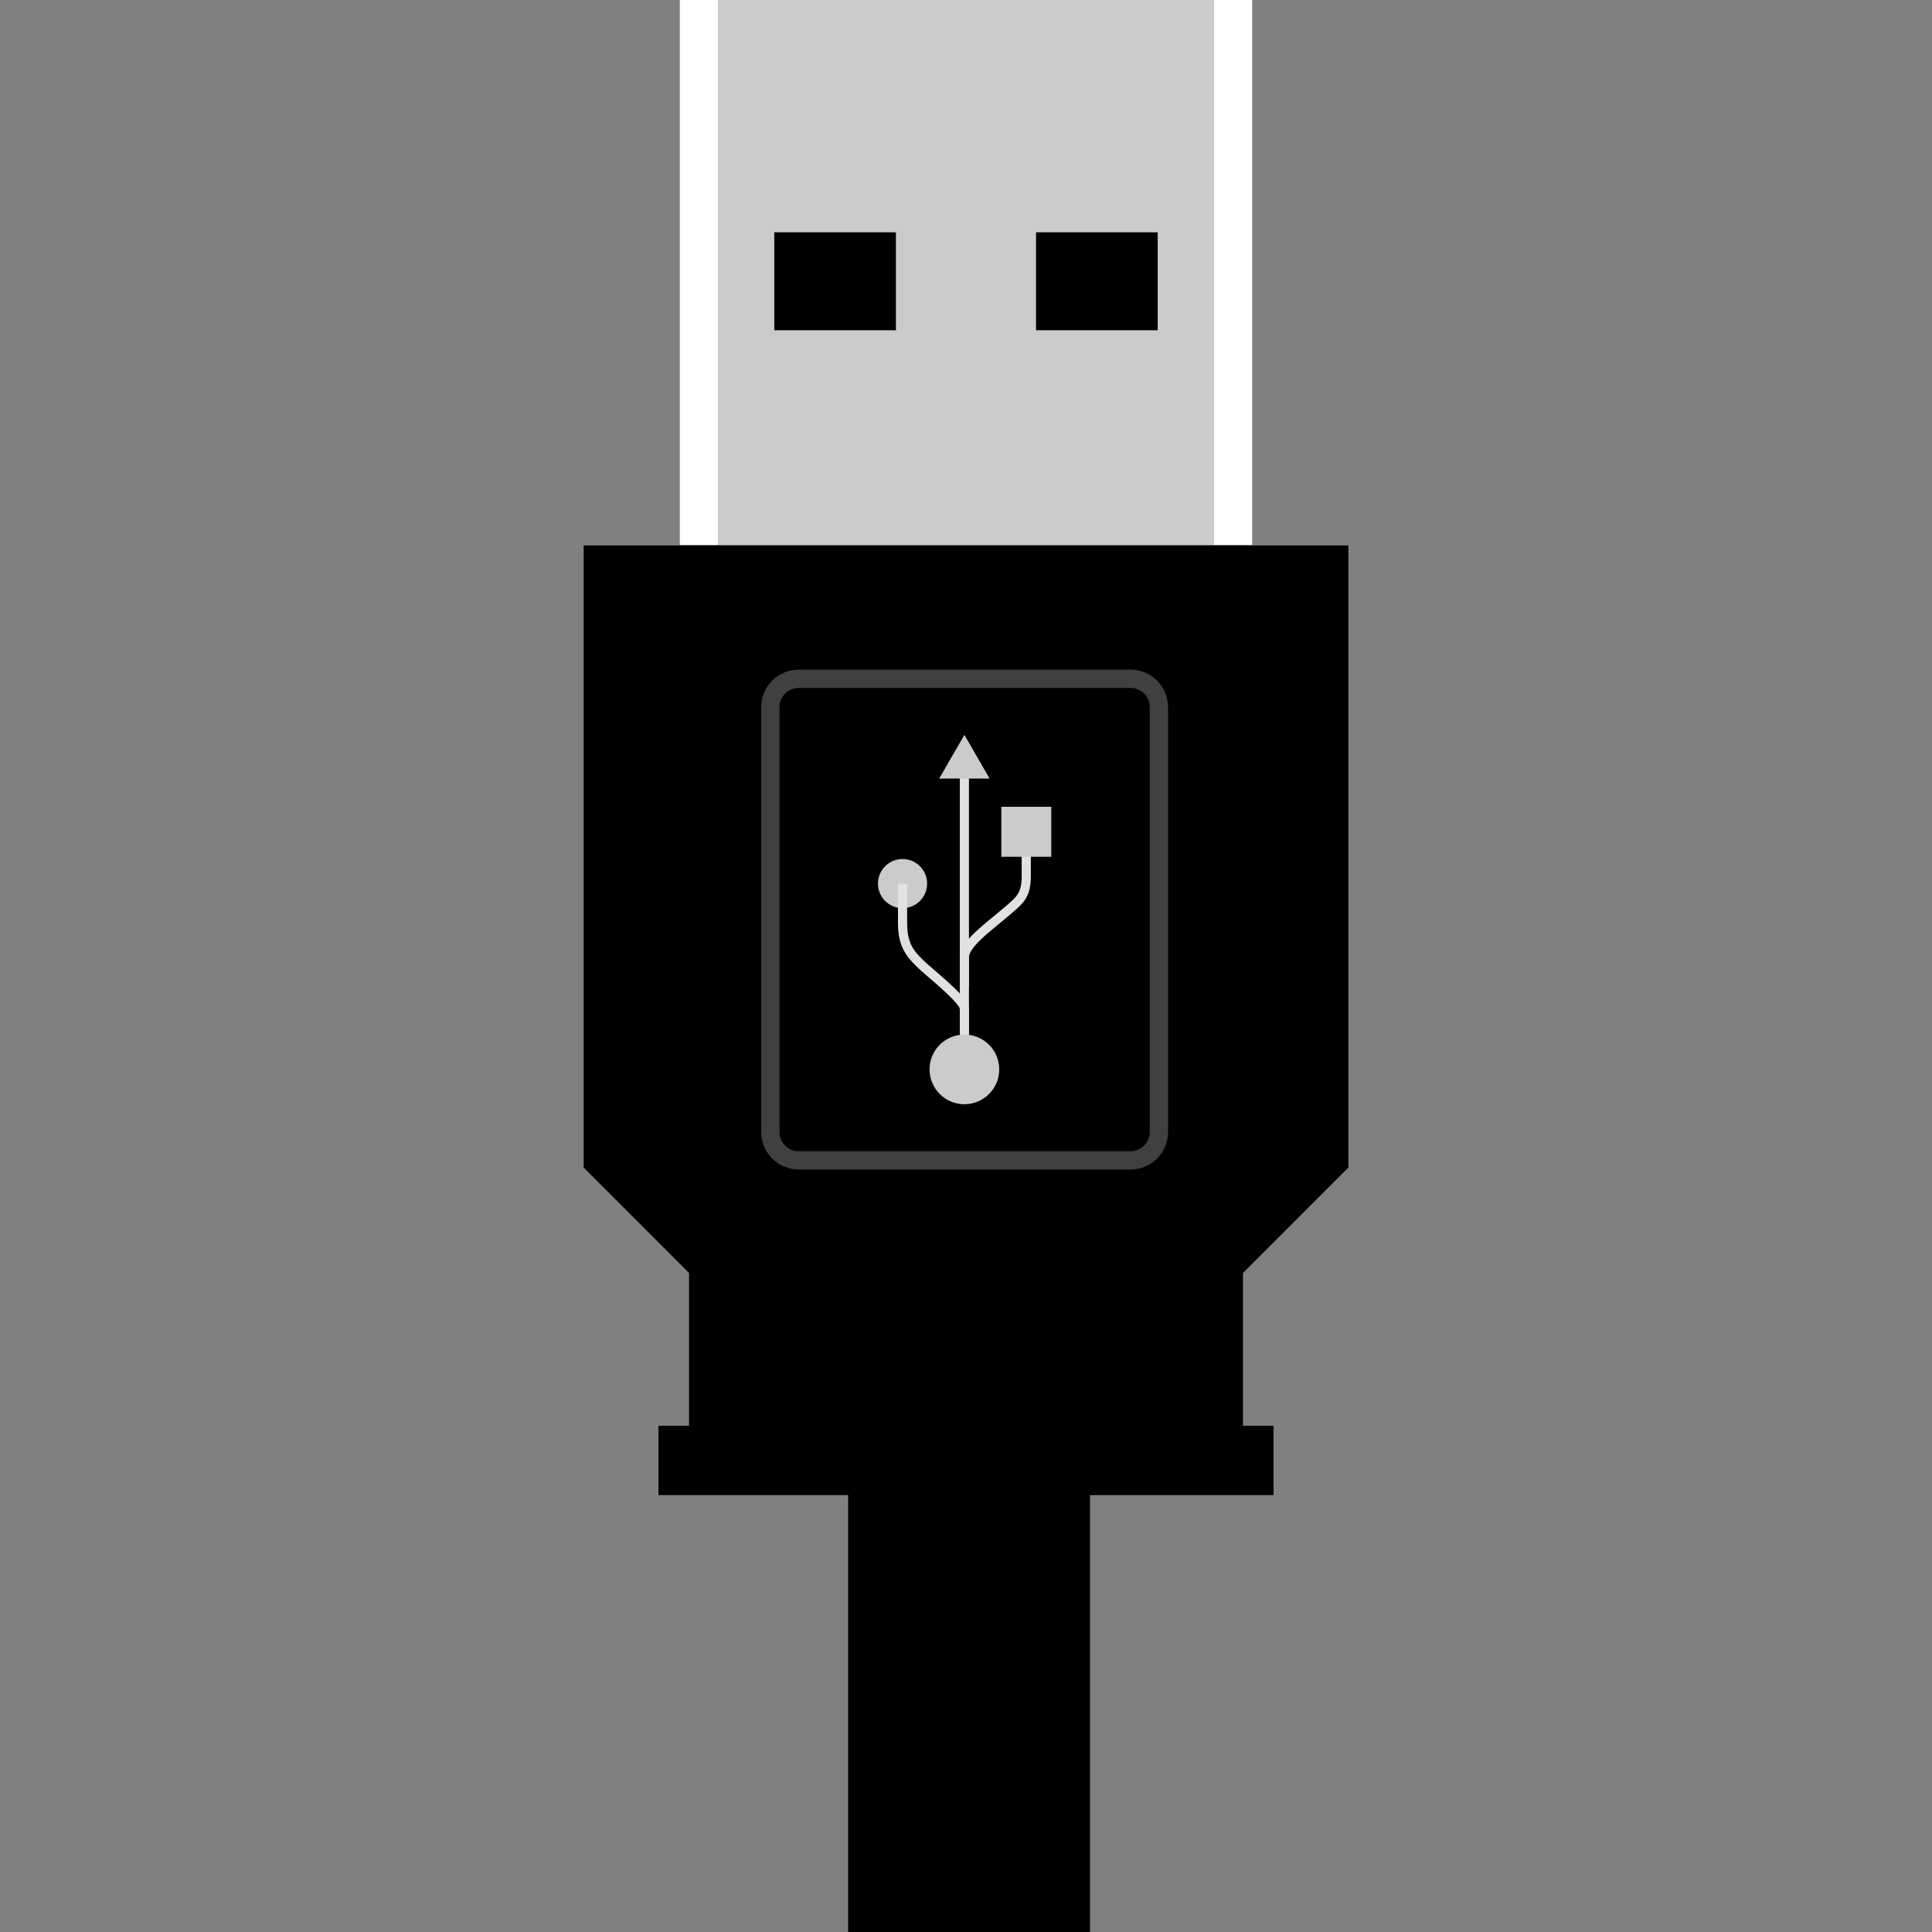 <?xml version="1.0" encoding="iso-8859-1"?>
<!-- Generator: Adobe Illustrator 19.0.0, SVG Export Plug-In . SVG Version: 6.00 Build 0)  -->
<svg version="1.1" id="Layer_1" xmlns="http://www.w3.org/2000/svg" xmlns:xlink="http://www.w3.org/1999/xlink" x="0px" y="0px"
	 viewBox="0 0 512 512" style="enable-background:new 0 0 512 512;" xml:space="preserve">
<rect x="0" y="0" width="512" height="512" fill="#808080" stroke="none"/>
<polygon points="256,144.544 154.672,144.544 154.672,309.416 182.6,337.352 182.6,377.88 224.76,377.88 224.76,512 288.864,512 
	288.864,377.88 329.4,377.88 329.4,337.352 357.328,309.416 357.328,144.544 "/>
<rect x="180.176" style="fill:#CCCBCA;" width="151.656" height="144.4"/>
<g>
	<rect x="180.184" style="fill:#FFFFFF;" width="10.056" height="144.4"/>
	<rect x="321.76" style="fill:#FFFFFF;" width="10.056" height="144.4"/>
</g>
<rect x="205.192" y="61.56" width="32.24" height="25.96"/>
<rect x="274.56" y="61.56" width="32.24" height="25.96"/>
<g style="opacity:0.25;">
	<path style="fill:#FFFFFF;" d="M299.632,309.928H211.64c-5.464,0-9.912-4.448-9.912-9.912v-112.64c0-5.464,4.448-9.912,9.912-9.912
		h87.992c5.464,0,9.912,4.448,9.912,9.912v112.64C309.544,305.48,305.096,309.928,299.632,309.928z M211.64,182.312
		c-2.792,0-5.064,2.272-5.064,5.064v112.64c0,2.792,2.272,5.064,5.064,5.064h87.992c2.792,0,5.064-2.272,5.064-5.064v-112.64
		c0-2.792-2.272-5.064-5.064-5.064H211.64z"/>
</g>
<rect x="174.504" y="377.84" width="162.992" height="18.376"/>
<g>
	<path style="fill:#E1E1E1;" d="M256.784,261.352h-2.424v-7.592c0-3.56,4.368-7.136,8.976-10.928c0.984-0.808,1.952-1.6,2.848-2.376
		l0.56-0.472c2.672-2.28,4.016-3.424,4.016-7.76v-10.6h2.424v10.6c0,5.456-2.032,7.192-4.856,9.6l-0.552,0.472
		c-0.92,0.792-1.904,1.6-2.896,2.416c-3.8,3.112-8.096,6.64-8.096,9.048V261.352z"/>
	<rect x="254.36" y="203.384" style="fill:#E1E1E1;" width="2.424" height="74.04"/>
</g>
<g>
	<circle style="fill:#CCCBCA;" cx="239.184" cy="234.16" r="6.512"/>
	<circle style="fill:#CCCBCA;" cx="255.576" cy="283.4" r="9.232"/>
	<rect x="265.36" y="213.808" style="fill:#CCCBCA;" width="13.248" height="13.248"/>
	<polygon style="fill:#CCCBCA;" points="248.896,206.328 255.576,194.76 262.256,206.328 	"/>
</g>
<path style="fill:#E1E1E1;" d="M256.784,274.176h-2.424v-6.736c-0.072-1.416-5.768-6.304-8.2-8.4
	c-1.384-1.192-2.584-2.224-3.272-2.912c-2.784-2.784-4.912-5.392-4.912-11.496v-10.424h2.424v10.424
	c0,5.576,1.952,7.528,4.216,9.776c0.656,0.672,1.808,1.656,3.136,2.792c5.288,4.552,9.04,7.952,9.04,10.232v6.744H256.784z"/>
<g>
</g>
<g>
</g>
<g>
</g>
<g>
</g>
<g>
</g>
<g>
</g>
<g>
</g>
<g>
</g>
<g>
</g>
<g>
</g>
<g>
</g>
<g>
</g>
<g>
</g>
<g>
</g>
<g>
</g>
</svg>
